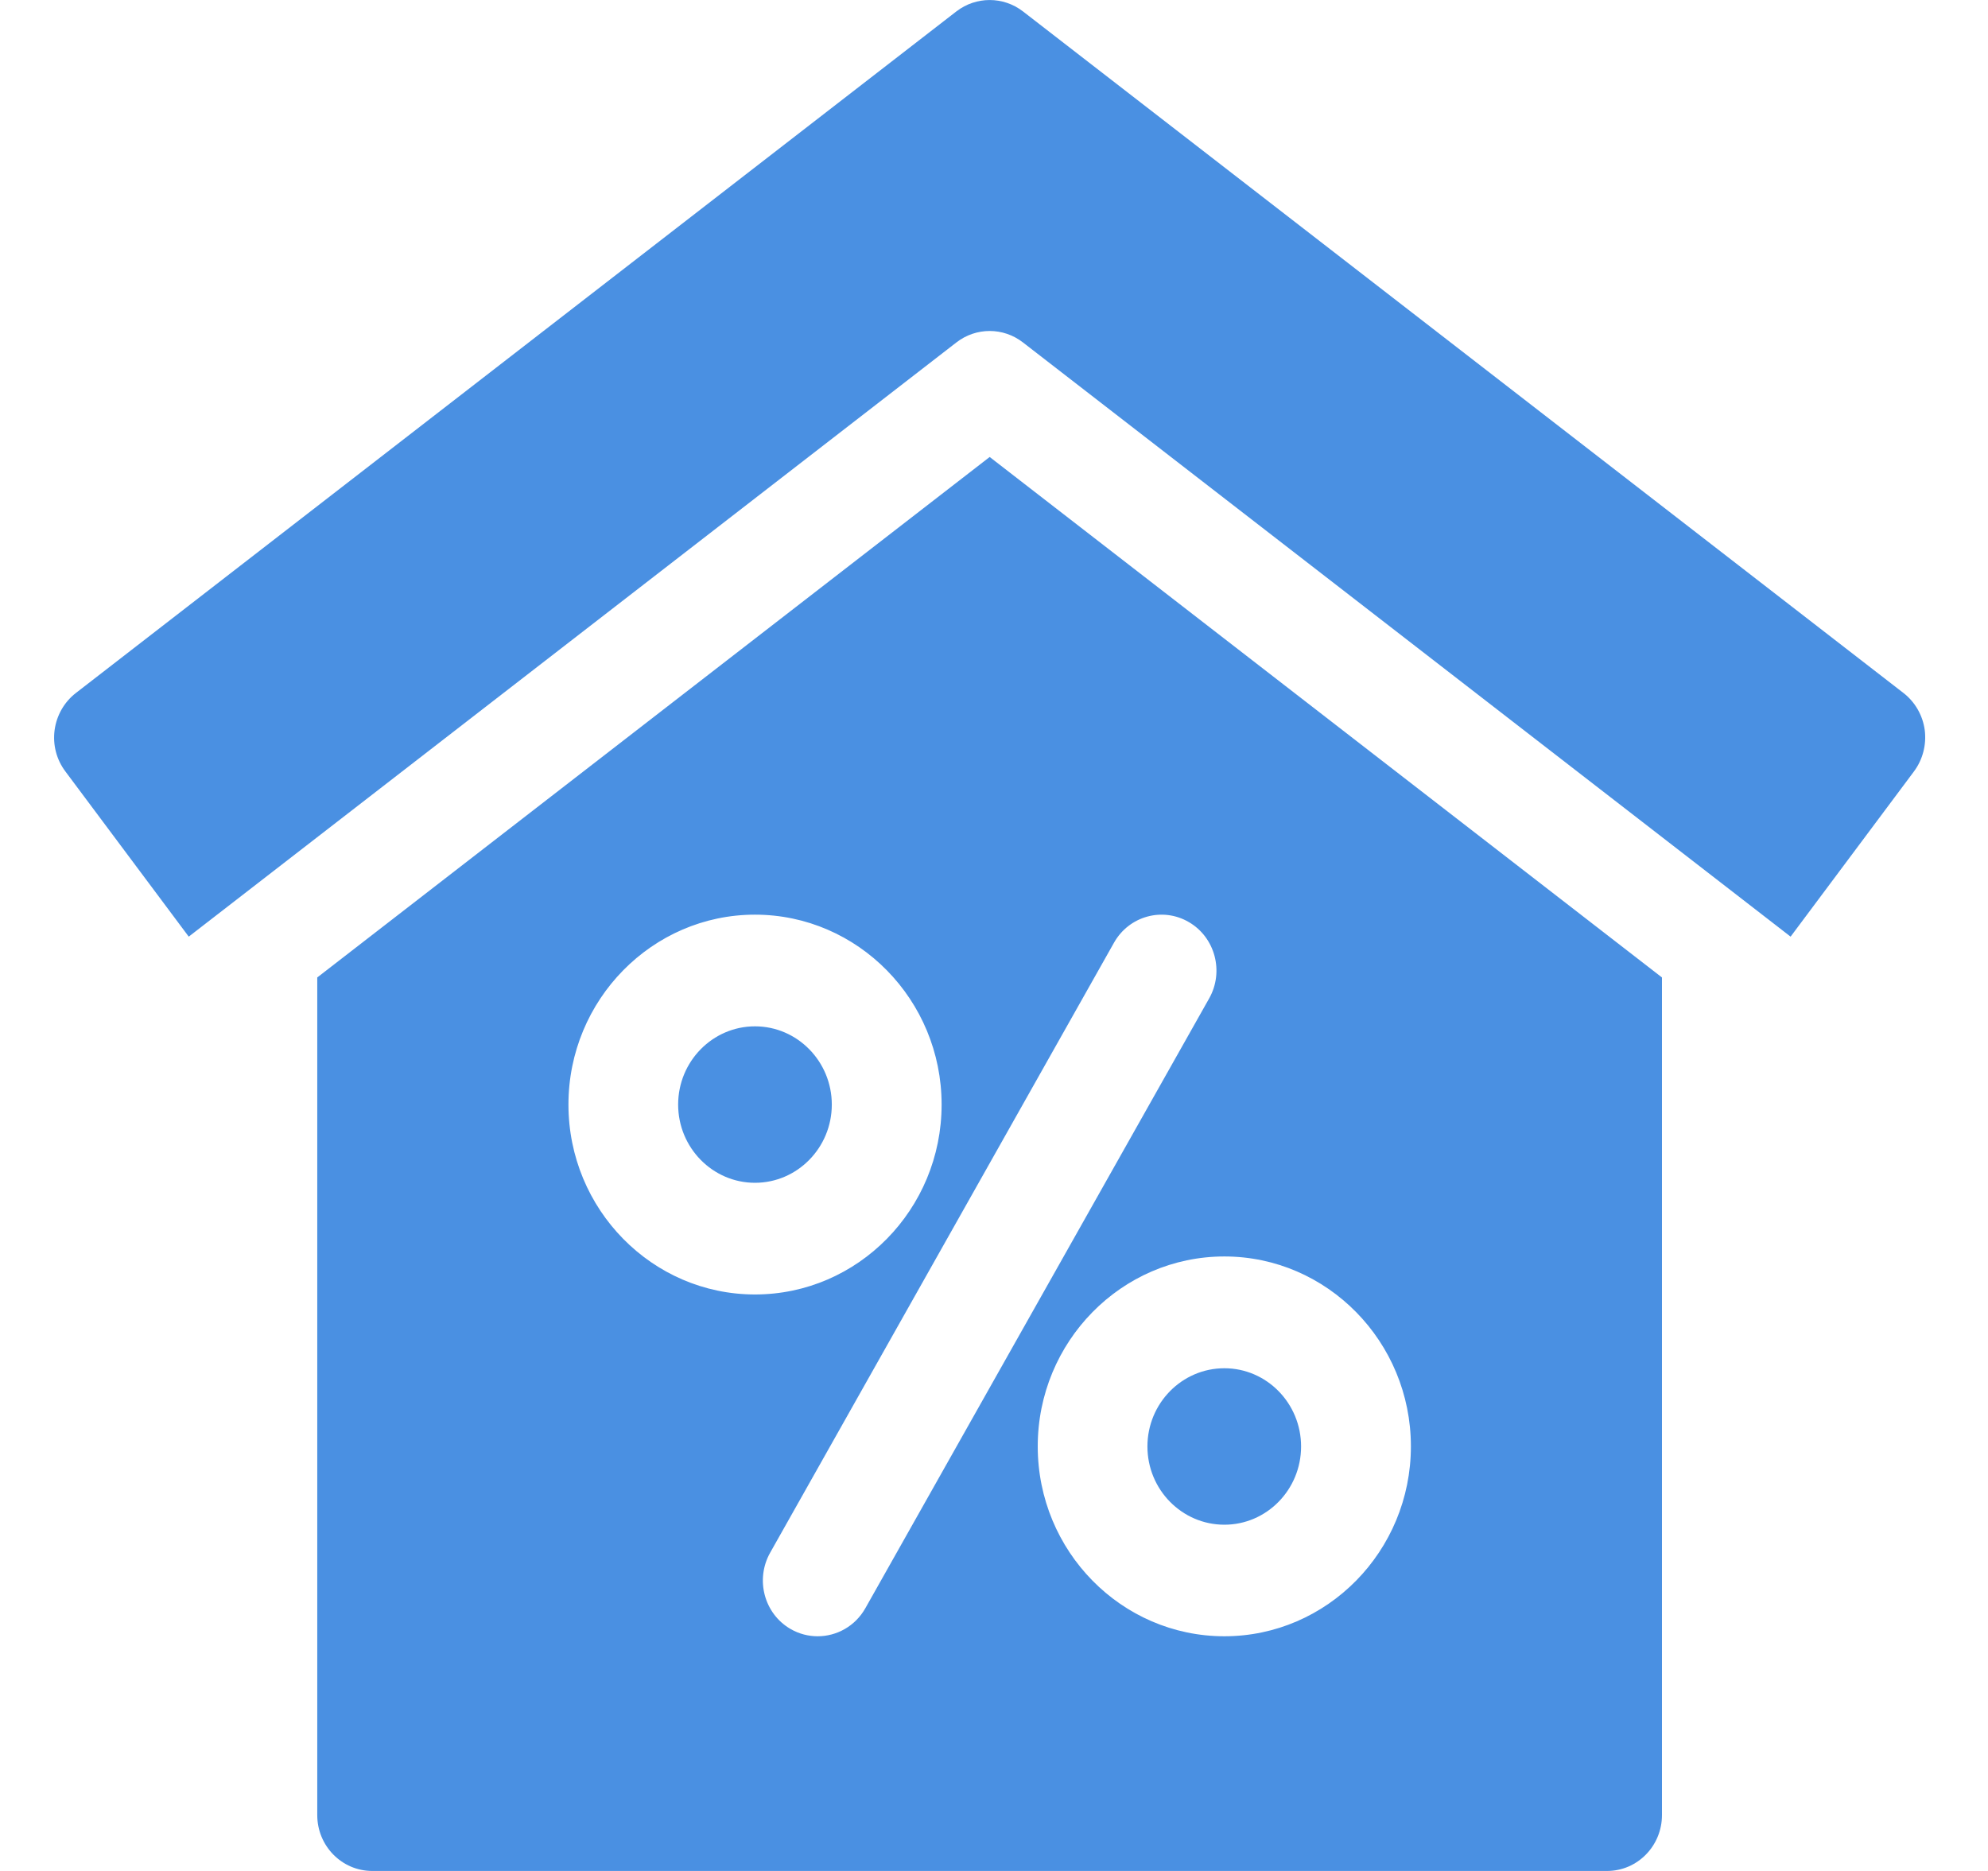 <svg width="17" height="16" viewBox="0 0 17 16" fill="none" xmlns="http://www.w3.org/2000/svg">
<path fill-rule="evenodd" clip-rule="evenodd" d="M8.179 2.928L1.614 8.01L0.559 6.597C0.483 6.496 0.45 6.369 0.467 6.243C0.484 6.118 0.549 6.004 0.648 5.927L8.179 0.097C8.347 -0.032 8.579 -0.032 8.747 0.097L16.278 5.927C16.377 6.004 16.442 6.118 16.459 6.243C16.475 6.369 16.442 6.496 16.367 6.597L15.312 8.01L8.747 2.928C8.579 2.798 8.347 2.798 8.179 2.928ZM8.874 12.369C8.874 13.265 9.59 13.993 10.47 13.993C11.349 13.993 12.065 13.265 12.065 12.369C12.065 11.474 11.349 10.745 10.47 10.745C9.59 10.745 8.874 11.474 8.874 12.369ZM6.759 13.93C6.833 13.973 6.913 13.993 6.992 13.993C7.155 13.993 7.313 13.907 7.4 13.753L10.34 8.538C10.469 8.309 10.391 8.017 10.167 7.886C9.942 7.754 9.655 7.833 9.526 8.062L6.586 13.278C6.457 13.507 6.534 13.799 6.759 13.93ZM6.456 7.822C5.577 7.822 4.861 8.551 4.861 9.446C4.861 10.342 5.577 11.07 6.456 11.07C7.336 11.07 8.052 10.342 8.052 9.446C8.052 8.551 7.336 7.822 6.456 7.822ZM2.713 15.522V8.359L8.463 3.908L14.212 8.359V15.522C14.212 15.786 14.002 16 13.743 16H3.183C2.923 16 2.713 15.786 2.713 15.522ZM10.47 11.701C10.107 11.701 9.812 12.001 9.812 12.37C9.812 12.739 10.107 13.039 10.47 13.039C10.832 13.039 11.126 12.739 11.126 12.37C11.126 12.001 10.832 11.701 10.47 11.701ZM5.799 9.446C5.799 9.077 6.094 8.777 6.456 8.777C6.818 8.777 7.113 9.077 7.113 9.446C7.113 9.815 6.818 10.115 6.456 10.115C6.094 10.115 5.799 9.815 5.799 9.446Z" fill="#4A90E2"/>
</svg>
